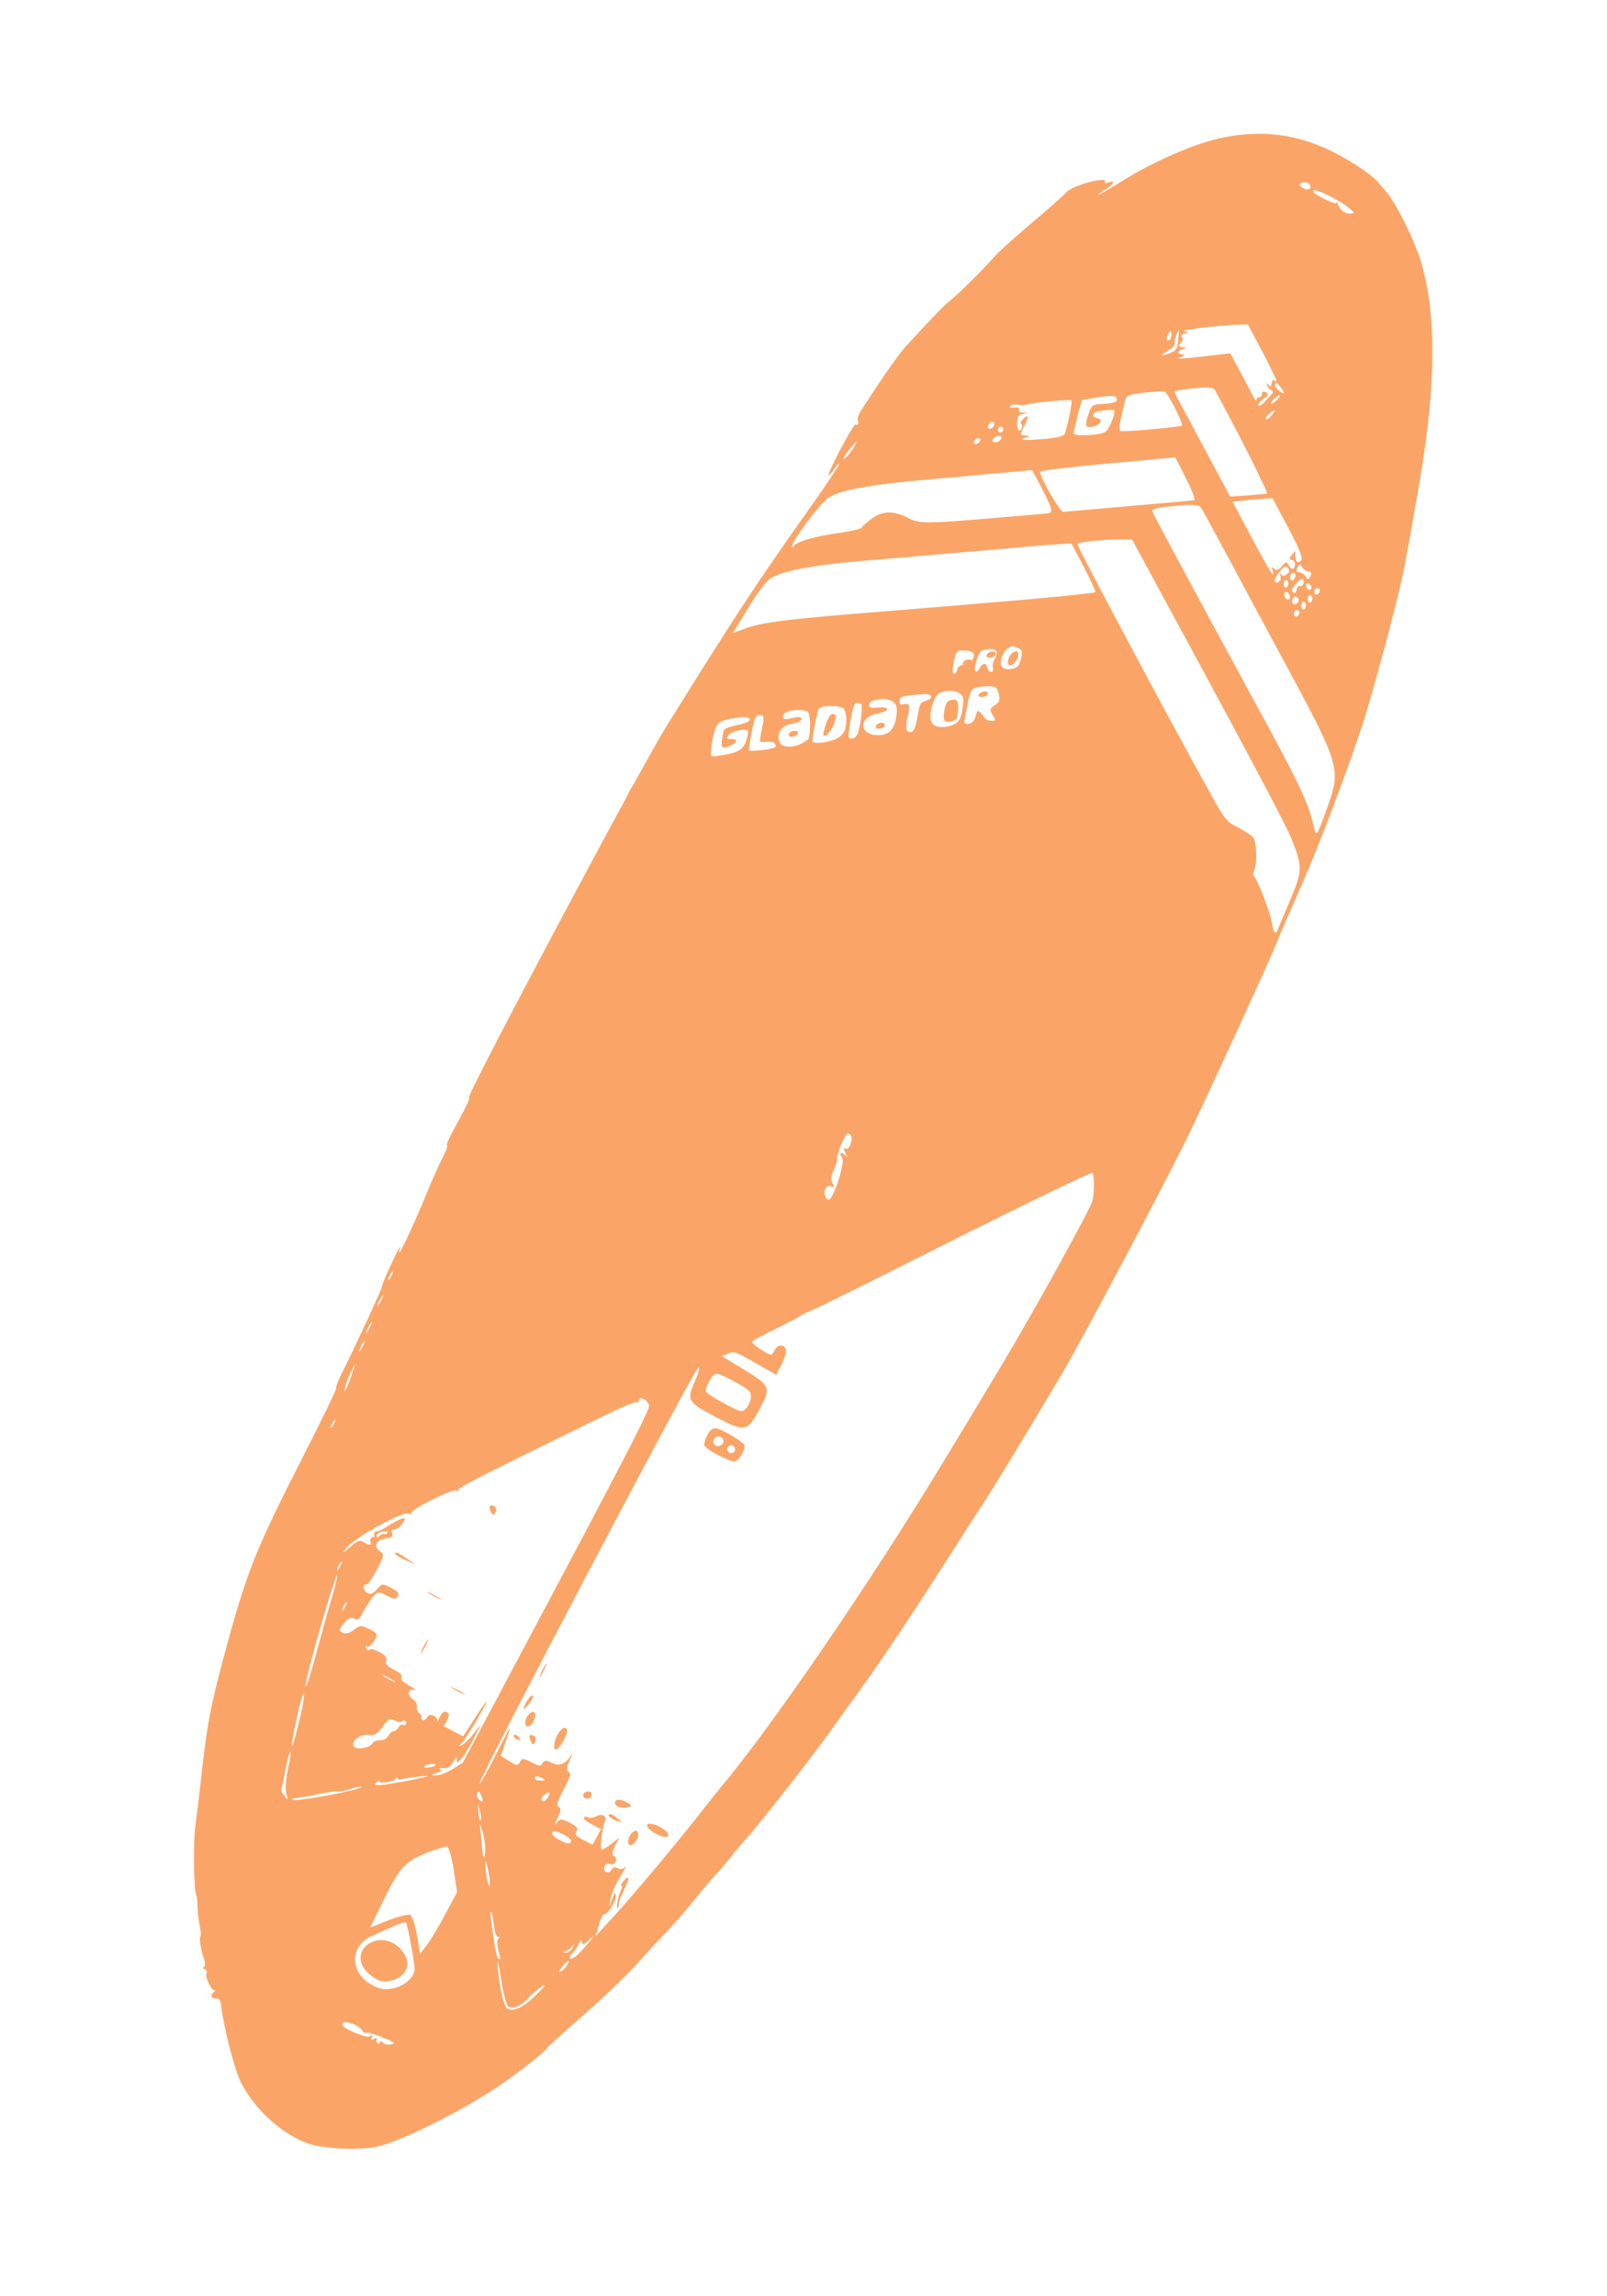 <?xml version="1.0" encoding="UTF-8"?> <svg xmlns="http://www.w3.org/2000/svg" width="203" height="290" viewBox="0 0 203 290" fill="none"><path d="M150.228 143.166C153.206 136.956 159.826 122.507 160.971 119.777C161.662 118.046 163.174 114.619 164.258 112.143C166.186 107.857 169.478 99.305 171.76 92.602C173.049 88.9 176.399 76.474 177.226 72.465C177.755 69.855 178.044 68.261 179.246 61.306C181.587 47.935 181.498 38.269 179.025 31.664C177.985 28.894 175.976 25.105 175.006 24.086C174.682 23.725 174.24 23.238 174.047 22.977C173.247 21.984 169.735 19.721 167.371 18.698C163.014 16.784 158.761 16.416 153.974 17.481C150.722 18.212 145.56 20.477 141.878 22.791C140.078 23.906 138.688 24.73 138.767 24.581C138.832 24.457 139.214 24.15 139.628 23.923C140.661 23.357 140.986 22.671 140.099 23.029C139.725 23.181 139.484 23.149 139.563 23C139.982 22.205 135.592 23.353 134.755 24.245C134.498 24.522 133.221 25.691 131.886 26.829C127.759 30.337 126.1 31.813 125.226 32.844C123.959 34.272 120.693 37.472 119.968 38.011C119.379 38.431 117.743 40.141 114.571 43.581C113.558 44.666 111.613 47.451 108.827 51.761C108.469 52.303 108.267 52.895 108.343 53.03C108.447 53.18 108.471 53.415 108.405 53.539C108.327 53.688 108.214 53.692 108.125 53.582C108.021 53.432 107.149 54.877 106.154 56.766C105.159 58.654 104.499 60.116 104.692 60.028C104.899 59.914 105.289 59.453 105.567 58.996C105.844 58.539 106.007 58.371 105.975 58.64C105.902 58.919 104.255 61.416 102.294 64.161C95.708 73.454 92.825 77.808 84.052 91.949C80.69 97.353 58.59 138.95 59.226 138.65C59.474 138.527 58.916 139.725 57.906 141.574C56.945 143.258 56.282 144.655 56.465 144.656C56.607 144.667 56.379 145.309 55.96 146.104C55.541 146.9 54.661 148.849 54.019 150.416C52.261 154.728 50.054 159.406 50.473 157.913C50.693 157.076 50.403 157.558 49.52 159.443C48.792 160.964 48.226 162.317 48.26 162.462C48.284 162.696 44.654 170.562 43.138 173.509C42.682 174.444 42.375 175.235 42.49 175.296C42.577 175.341 40.495 179.641 37.829 184.84C32.356 195.577 31.154 198.626 28.648 207.846C26.522 215.647 26.165 217.65 25.337 225.15C25.143 226.984 24.832 229.456 24.67 230.672C24.396 232.655 24.469 238.725 24.788 239.306C24.863 239.441 24.947 240.12 24.947 240.818C24.975 241.532 25.102 242.615 25.241 243.259C25.379 243.904 25.402 244.487 25.321 244.572C25.117 244.75 25.375 246.283 25.803 247.492C25.947 247.917 25.921 248.316 25.756 248.42C25.575 248.483 25.622 248.603 25.865 248.7C26.093 248.756 26.187 248.996 26.082 249.195C25.873 249.593 26.63 251.294 27.07 251.366C27.227 251.417 27.216 251.507 27.023 251.595C26.512 251.866 26.734 252.491 27.336 252.396C27.728 252.348 27.88 252.619 27.974 253.557C28.273 256.127 29.669 261.498 30.448 263.02C32.403 266.843 36.481 270.262 39.96 270.984C42.358 271.454 45.711 271.506 47.611 271.11C50.486 270.466 56.951 267.332 62.101 264.045C64.477 262.535 68.74 259.257 69.001 258.76C69.08 258.611 70.506 257.299 72.139 255.873C76.141 252.394 79.315 249.368 81.161 247.26C81.996 246.303 83.333 244.881 84.131 244.063C84.916 243.271 86.33 241.634 87.27 240.479C88.209 239.323 89.526 237.731 90.227 236.957C90.958 236.199 92.033 234.924 92.649 234.106C93.293 233.302 93.965 232.514 94.182 232.311C94.983 231.558 102.328 222.221 104.556 219.108C105.409 217.907 107.37 215.162 108.946 213.008C111.587 209.32 114.844 204.464 119.219 197.626C120.266 195.987 122.018 193.291 123.104 191.577C125.243 188.355 129.128 181.957 134.038 173.685C136.69 169.21 147.68 148.49 150.228 143.166ZM161.017 117.737C160.901 117.677 160.753 117.122 160.659 116.533C160.529 115.385 158.771 110.839 158.368 110.627C158.253 110.567 158.269 110.257 158.426 109.959C158.858 109.139 158.755 106.196 158.271 105.719C158.065 105.483 157.184 104.923 156.35 104.484C154.883 103.711 154.749 103.546 152.884 100.181C147.393 90.304 136.011 68.941 136.1 68.702C136.226 68.324 142.883 67.895 143.066 68.245C157.166 94.215 162.356 103.966 163.199 106.061C164.563 109.542 164.539 110.005 162.865 113.949C162.04 115.864 161.346 117.53 161.31 117.669C161.257 117.769 161.132 117.798 161.017 117.737ZM165.829 103.859C165.187 101.172 163.852 98.405 157.521 86.846C153.541 79.543 145.924 65.402 145.6 64.691C145.43 64.316 145.875 64.169 147.67 63.972C150.558 63.652 151.447 63.708 151.776 64.199C151.897 64.389 153.522 67.373 155.361 70.787C157.188 74.225 160.533 80.432 162.782 84.602C169.106 96.315 169.367 97.215 167.821 101.543C166.223 105.972 166.304 105.887 165.829 103.859ZM128.872 168.424C127.081 171.544 124.478 175.856 118.598 185.552C110.008 199.694 98.272 216.877 91.827 224.784C90.953 225.815 89.841 227.229 89.304 227.899C85.93 232.28 79.409 240.052 76.653 242.981L75.277 244.478L75.659 243.124C75.84 242.362 76.155 241.766 76.351 241.742C76.843 241.715 77.861 240.061 77.778 239.382C77.731 238.913 77.637 239.022 77.317 239.838L76.937 240.908L77.144 239.747C77.26 239.11 77.815 237.847 78.412 236.923C78.967 236.009 79.255 235.462 79.027 235.755C78.758 236.057 78.394 236.12 78.049 235.938C77.704 235.756 77.411 235.824 77.241 236.147C77.097 236.42 76.777 236.538 76.547 236.417C76.317 236.295 76.234 235.966 76.378 235.692C76.522 235.419 76.841 235.301 77.071 235.423C77.301 235.544 77.62 235.426 77.764 235.153C77.908 234.88 77.825 234.55 77.595 234.429C77.278 234.262 77.32 233.903 77.684 233.142L78.247 232.074L77.195 232.885C76.635 233.32 76.099 233.641 76.013 233.595C75.754 233.459 76.067 230.703 76.394 230.081C76.774 229.361 76.068 228.957 75.283 229.401C74.966 229.583 74.532 229.64 74.302 229.519C74.072 229.398 73.805 229.416 73.739 229.54C73.661 229.689 74.126 230.061 74.759 230.395L75.909 231.001L75.386 231.995L74.862 232.989L73.712 232.383C72.762 231.882 72.6 231.702 72.823 231.279C73.045 230.857 72.883 230.676 71.963 230.191C70.927 229.646 70.773 229.66 70.331 230.22C70.064 230.588 70.069 230.368 70.42 229.632C70.849 228.747 70.904 228.364 70.588 228.197C70.243 228.015 70.366 227.572 71.204 225.982C72.042 224.391 72.165 223.948 71.82 223.766C71.504 223.6 71.559 223.216 71.946 222.341C72.441 221.332 72.439 221.267 71.986 221.917C71.292 222.885 70.525 223.084 69.547 222.569C69.001 222.281 68.734 222.299 68.538 222.672C68.315 223.095 68.075 223.063 67.125 222.563C66.118 222.032 65.935 222.031 65.674 222.528C65.412 223.025 65.27 223.014 64.303 222.409L63.262 221.734L64.006 219.554C64.714 217.514 64.622 217.688 62.624 221.62C61.451 223.986 60.542 225.571 60.611 225.163C60.752 224.126 87.655 172.995 88.194 172.739C88.443 172.616 88.312 173.214 87.796 174.403C86.696 176.839 86.832 177.069 90.456 178.979C94.109 180.904 94.431 180.851 95.989 177.894C97.416 175.185 97.353 175.025 93.876 172.907L91.206 171.278L91.967 170.949C92.729 170.62 92.886 170.671 95.393 172.119L98.058 173.619L98.529 172.724C99.42 171.034 99.512 170.162 98.842 169.968C98.416 169.87 98.112 170.028 97.837 170.55C97.458 171.27 97.429 171.255 96.158 170.459C95.408 170 94.924 169.523 95.018 169.414C95.126 169.28 96.559 168.511 98.231 167.71C99.888 166.868 101.253 166.159 101.293 166.084C101.332 166.01 101.871 165.754 102.467 165.529C103.077 165.278 108.284 162.72 114.04 159.816C127.554 152.999 137.748 148.02 137.978 148.141C138.237 148.277 138.259 150.607 138.005 151.647C137.746 152.558 132.956 161.369 128.872 168.424ZM166.162 75.049C166.018 74.973 165.966 74.723 166.071 74.524C166.176 74.326 166.411 74.227 166.555 74.303C166.728 74.394 166.751 74.629 166.646 74.828C166.541 75.026 166.335 75.14 166.162 75.049ZM165.285 76.015C165.181 75.865 165.168 75.541 165.273 75.342C165.377 75.143 165.574 75.12 165.678 75.27C165.811 75.435 165.796 75.745 165.691 75.943C165.586 76.142 165.419 76.181 165.285 76.015ZM164.474 76.858C164.369 76.707 164.357 76.383 164.461 76.184C164.566 75.986 164.762 75.962 164.867 76.112C165 76.278 164.984 76.587 164.879 76.786C164.775 76.984 164.607 77.023 164.474 76.858ZM165.043 74.173C164.839 73.653 165.297 73.482 165.598 73.958C165.731 74.123 165.684 74.352 165.519 74.456C165.325 74.544 165.153 74.453 165.043 74.173ZM163.597 77.825C163.453 77.749 163.401 77.499 163.506 77.3C163.611 77.101 163.846 77.003 163.99 77.079C164.163 77.17 164.186 77.404 164.081 77.603C163.976 77.802 163.77 77.915 163.597 77.825ZM163.308 76.212C163.083 75.871 163.408 75.185 163.724 75.352C164.127 75.564 164.184 75.943 163.815 76.225C163.624 76.378 163.412 76.362 163.308 76.212ZM164.963 72.861C164.84 72.606 164.477 72.319 164.165 72.282C163.755 72.225 163.705 72.04 163.915 71.642C164.15 71.195 164.263 71.191 164.461 71.581C164.584 71.836 164.947 72.123 165.259 72.16C165.669 72.218 165.719 72.402 165.509 72.8C165.274 73.247 165.161 73.251 164.963 72.861ZM73.099 246.728C72.68 247.174 72.199 247.46 72.026 247.369C71.854 247.278 71.943 247.039 72.228 246.777C72.513 246.514 72.901 245.988 73.095 245.55C73.325 244.973 73.435 244.904 73.505 245.259C73.563 245.638 73.759 245.615 74.343 245.065L75.104 244.387L74.515 245.156C74.18 245.583 73.547 246.297 73.099 246.728ZM164.177 74.003C164.034 73.927 163.845 74.145 163.787 74.464C163.706 74.898 163.583 74.992 163.379 74.821C163.071 74.499 163.058 74.524 163.877 73.527C164.201 73.19 164.518 73.008 164.623 73.158C164.876 73.514 164.523 74.185 164.177 74.003ZM162.555 75.688C162.209 75.506 162.097 74.812 162.39 74.744C162.683 74.676 163.088 75.302 162.931 75.601C162.866 75.725 162.698 75.764 162.555 75.688ZM70.851 248.972C70.506 249.139 70.555 248.975 70.998 248.414C71.791 247.467 72.068 247.359 71.649 248.154C71.479 248.477 71.1 248.849 70.851 248.972ZM163.063 73.257C162.959 73.107 162.946 72.783 163.051 72.584C163.156 72.385 163.378 72.312 163.522 72.388C163.694 72.478 163.692 72.763 163.534 73.061C163.39 73.334 163.197 73.423 163.063 73.257ZM71.362 246.606C71.035 246.529 71.02 246.489 71.3 246.446C71.553 246.453 71.951 246.186 72.221 245.884C72.624 245.398 72.639 245.438 72.284 246.044C72.032 246.451 71.619 246.678 71.362 246.606ZM163.889 70.994C163.716 70.903 163.617 70.533 163.63 70.159C163.675 69.516 163.675 69.516 163.204 70.061C162.84 70.473 162.848 70.667 163.159 70.704C163.428 70.751 163.622 71.012 163.59 71.281C163.548 71.989 163.127 72.021 162.777 71.36C162.547 70.89 162.421 70.919 161.924 71.514C161.479 72.01 161.215 72.093 160.951 71.827C160.658 71.546 160.616 71.555 160.762 72.045C161.123 73.314 160.401 72.172 158.104 67.882L155.7 63.378L156.836 63.246C157.437 63.15 158.588 63.058 159.347 63.013L160.752 62.928L161.543 64.424C163.866 68.664 164.608 70.325 164.399 70.723C164.281 70.946 164.033 71.069 163.889 70.994ZM162.252 74.1C162.148 73.95 162.135 73.625 162.239 73.426C162.344 73.228 162.54 73.204 162.645 73.354C162.778 73.52 162.762 73.829 162.658 74.028C162.553 74.227 162.385 74.265 162.252 74.1ZM162.46 72.59C162.255 72.768 161.973 72.746 161.824 72.541C161.688 72.311 161.649 72.385 161.748 72.755C161.845 73.06 161.716 73.373 161.497 73.511C160.806 73.846 160.9 73.038 161.641 72.191C162.259 71.436 162.594 71.359 162.784 71.904C162.91 72.224 162.91 72.224 162.46 72.59ZM67.404 252.235C66.103 253.518 64.858 254.069 64.11 253.675C63.679 253.447 63.209 251.549 62.92 248.889C62.678 246.698 63.004 247.822 63.429 250.712C63.666 252.076 64.011 253.305 64.212 253.411C64.845 253.744 65.926 253.298 66.706 252.375C67.337 251.597 69.019 250.356 68.77 250.828C68.718 250.928 68.124 251.567 67.404 252.235ZM70.756 232.413C69.921 231.973 69.657 231.707 69.802 231.434C69.945 231.16 70.314 231.228 71.148 231.667C71.983 232.107 72.247 232.373 72.103 232.646C71.959 232.919 71.59 232.852 70.756 232.413ZM62.929 247.338C62.785 247.262 62.527 246.078 62.347 244.745C61.896 241.555 61.904 241.401 62.048 241.476C62.134 241.522 62.275 242.231 62.379 243.08C62.457 243.978 62.708 244.618 62.933 244.609C63.187 244.616 63.189 244.681 62.983 244.794C62.789 244.883 62.757 245.501 62.924 246.161C63.287 247.495 63.274 247.519 62.929 247.338ZM157.597 62.567L155.392 62.707L152.502 57.311C150.919 54.318 149.338 51.39 148.975 50.754C148.64 50.133 148.363 49.543 148.416 49.444C148.468 49.344 149.559 49.157 150.835 49.036C152.434 48.862 153.281 48.928 153.433 49.198C155.615 53.078 160.276 62.296 160.067 62.344C159.912 62.358 158.79 62.466 157.597 62.567ZM68.587 227.46C68.213 227.263 68.475 226.766 69.111 226.466C69.498 226.29 69.517 226.394 69.228 226.941C69.032 227.314 68.76 227.551 68.587 227.46ZM161.607 49.377C161.288 49.146 161.034 48.79 161.055 48.611C161.108 48.162 161.338 48.283 161.861 49.035C162.37 49.811 162.331 49.886 161.607 49.377ZM160.046 52.968C159.627 53.065 160.038 52.424 160.669 51.995C161.122 51.693 161.137 51.733 160.779 52.275C160.525 52.617 160.213 52.929 160.046 52.968ZM160.905 50.849C160.591 51.096 160.463 51.06 160.581 50.837C160.685 50.638 161.01 50.301 161.298 50.103C161.612 49.856 161.74 49.892 161.622 50.116C161.517 50.314 161.193 50.651 160.905 50.849ZM93.86 178.169C93.598 178.317 92.84 178.013 91.226 177.099C88.993 175.827 88.993 175.827 89.287 175.061C89.425 174.658 89.768 174.077 90.025 173.799C90.499 173.319 90.656 173.369 92.669 174.43C94.395 175.34 94.816 175.657 94.85 176.151C94.949 176.87 94.441 177.904 93.86 178.169ZM67.72 224.781C67.577 224.706 67.543 224.561 67.621 224.412C67.687 224.287 68.04 224.315 68.414 224.512C68.931 224.784 68.934 224.849 68.484 224.866C68.189 224.869 67.835 224.842 67.72 224.781ZM61.569 237.573C61.355 236.793 61.23 234.728 61.371 235.088C61.447 235.223 61.586 235.867 61.739 236.552C61.99 237.89 61.856 238.772 61.569 237.573ZM159.639 50.88C159.33 51.257 158.799 51.358 158.982 51.011C159.061 50.861 159.385 50.525 159.741 50.268C160.246 49.867 160.283 49.728 159.909 49.531C159.621 49.379 159.428 49.468 159.396 49.737C159.407 49.996 159.231 50.189 159.019 50.173C158.823 50.197 158.69 50.38 158.726 50.59C158.763 50.8 158.48 50.429 158.159 49.783C157.822 49.098 157.033 47.666 156.468 46.575L155.405 44.618L152.546 44.953C149.098 45.358 148.282 45.373 149.213 45.07C149.755 44.879 149.781 44.829 149.271 44.751C148.633 44.637 148.759 44.259 149.512 44.084C149.931 43.987 149.886 43.932 149.376 43.854C148.837 43.761 148.806 43.681 149.157 43.294C149.4 43.041 149.487 42.737 149.311 42.582C149.149 42.401 149.257 42.267 149.714 42.096C150.117 41.959 150.212 41.85 149.945 41.868C147.761 41.828 153.785 41.066 156.613 41L157.625 40.962L159.436 44.36C160.426 46.247 161.239 47.914 161.218 48.093C161.21 48.248 161.097 48.252 160.977 48.062C160.857 47.871 160.721 47.99 160.653 48.398C160.558 48.857 160.461 48.901 160.252 48.6C160.059 48.34 159.988 48.334 160.04 48.584C160.064 48.818 160.286 49.094 160.545 49.231C160.89 49.413 160.869 49.592 160.408 50.048C160.097 50.36 159.759 50.722 159.639 50.88ZM48.385 257.993C48.136 257.767 47.937 257.726 47.987 257.911C48.008 258.08 47.869 258.134 47.725 258.058C47.553 257.968 47.487 257.743 47.566 257.594C47.684 257.37 47.556 257.334 47.252 257.492C46.823 257.678 46.794 257.663 46.965 257.34C47.135 257.017 47.077 256.987 46.677 257.189C46.221 257.425 43.285 256.163 43.238 255.694C43.152 254.95 45.506 255.714 45.806 256.539C45.853 256.659 46.096 256.756 46.334 256.722C46.572 256.689 47.498 256.955 48.401 257.335C49.86 257.913 49.99 258.014 49.462 258.18C49.114 258.282 48.646 258.194 48.385 257.993ZM169.82 26.814C169.503 26.648 169.148 26.206 169.036 25.861C168.937 25.491 168.861 25.356 168.868 25.551C168.879 25.81 168.395 25.682 167.26 25.116C166.138 24.525 165.746 24.223 165.95 24.045C166.222 23.808 169.339 25.355 170.375 26.249C170.652 26.491 170.9 26.717 170.958 26.747C171.264 27.003 170.309 27.072 169.82 26.814ZM104.628 151.523C103.749 151.029 104.205 149.396 105.068 149.85C105.427 150.007 105.453 149.958 105.165 149.457C104.938 149.051 104.999 148.448 105.336 147.737C105.622 147.126 105.795 146.519 105.748 146.399C105.565 146.048 106.759 143.153 107.084 143.166C107.562 143.164 107.727 143.758 107.433 144.525C107.268 144.977 107.051 145.18 106.792 145.044C106.549 144.948 106.528 145.127 106.771 145.573C107.061 146.138 107.064 146.203 106.726 145.866C106.491 145.616 106.235 145.544 106.182 145.643C106.117 145.768 106.211 146.008 106.357 146.148C106.87 146.64 105.175 151.811 104.628 151.523ZM60.98 234.088C60.951 233.723 60.839 232.68 60.746 231.742C60.569 230.125 60.582 230.1 60.921 231.2C61.289 232.314 61.398 233.991 61.165 234.503C61.087 234.652 61.008 234.452 60.98 234.088ZM142.627 63.918C138.276 64.293 134.53 64.637 134.305 64.645C133.913 64.693 131.326 60.187 131.387 59.584C131.394 59.429 135.235 58.976 139.948 58.539L148.479 57.763L149.825 60.44C150.587 61.922 151.045 63.147 150.848 63.17C150.681 63.209 146.977 63.544 142.627 63.918ZM53.853 245.731L53.062 246.743L52.674 244.411C52.439 243.113 52.056 241.958 51.825 241.837C51.595 241.715 50.368 242.021 49.078 242.516L46.763 243.424L48.117 240.645C50.408 235.947 51.039 235.168 53.755 234.059C55.058 233.539 56.282 233.168 56.481 233.21C56.696 233.291 57.071 234.6 57.316 236.158L57.739 238.984L56.191 241.851C55.353 243.441 54.295 245.17 53.853 245.731ZM49.701 251.099C48.556 251.321 48.046 251.243 47.039 250.712C44.134 249.182 44.109 245.74 47.016 244.478C47.694 244.168 48.897 243.628 49.659 243.298C50.433 242.945 51.142 242.715 51.257 242.776C51.487 242.897 52.41 248.05 52.368 248.758C52.268 249.785 51.111 250.794 49.701 251.099ZM60.587 229.881C60.556 229.801 60.493 229.291 60.428 228.717L60.332 227.714L60.593 228.614C60.768 229.119 60.831 229.628 60.752 229.777C60.673 229.926 60.618 229.961 60.587 229.881ZM60.453 227.206C60.275 226.986 60.191 226.656 60.309 226.432C60.479 226.109 60.553 226.18 60.788 226.78C61.143 227.57 61.009 227.754 60.453 227.206ZM164.658 23.777C164.169 23.519 164.078 23.344 164.337 23.131C164.557 22.993 164.936 22.971 165.195 23.107C165.482 23.259 165.621 23.554 165.516 23.753C165.398 23.977 165.032 23.974 164.658 23.777ZM145.381 54.226C143.375 54.407 141.633 54.505 141.489 54.429C141.345 54.354 141.427 53.571 141.631 52.695C141.849 51.793 142.077 50.802 142.148 50.459C142.255 49.976 142.726 49.779 144.549 49.597C145.81 49.436 146.977 49.384 147.121 49.46C147.581 49.702 149.567 53.606 149.305 53.754C149.153 53.833 147.388 54.045 145.381 54.226ZM129.34 75.744C124.414 76.165 116.415 76.84 111.544 77.226C99.739 78.149 96.348 78.585 94.308 79.32L92.586 79.936L94.49 76.812C95.694 74.875 96.723 73.481 97.256 73.095C98.683 72.132 102.567 71.385 108.84 70.849C112.11 70.571 117.232 70.127 120.193 69.877C123.154 69.628 127.238 69.271 129.244 69.09C131.251 68.909 133.44 68.729 134.115 68.704L135.336 68.618L136.92 71.611C137.759 73.227 138.435 74.663 138.37 74.787C138.318 74.887 134.237 75.308 129.34 75.744ZM57.148 223.434C56.434 223.883 55.505 224.251 55.081 224.218C54.333 224.173 54.333 224.173 55.168 223.914C55.78 223.729 55.903 223.635 55.6 223.443C55.37 223.322 55.55 223.258 56.003 223.306C56.568 223.35 56.897 223.143 57.28 222.487C57.633 221.816 57.743 221.747 57.719 222.211C57.711 222.714 57.795 222.695 58.305 222.075C58.669 221.663 59.342 220.526 59.853 219.557L60.753 217.777L59.855 218.923C59.374 219.558 58.696 220.217 58.392 220.375C57.853 220.63 57.838 220.59 58.327 220.15C58.856 219.635 61.851 214.577 61.401 214.944C61.265 215.062 60.558 216.055 59.83 217.227L58.49 219.283L56.793 218.389C55.844 217.889 55.148 217.395 55.227 217.246C55.292 217.122 55.099 216.861 54.782 216.695C54.408 216.498 54.115 216.565 53.945 216.888C53.801 217.162 53.568 217.325 53.396 217.234C53.252 217.158 53.16 216.983 53.239 216.834C53.304 216.71 53.197 216.494 52.967 216.373C52.766 216.267 52.625 215.907 52.669 215.613C52.756 215.309 52.513 214.864 52.165 214.617C51.383 214.078 51.517 213.196 52.357 213.416C52.684 213.493 52.393 213.277 51.745 212.904C50.866 212.409 50.573 212.128 50.718 211.854C50.861 211.581 50.597 211.315 49.792 210.891C48.929 210.436 48.694 210.185 48.788 209.727C48.87 209.293 48.647 209.018 47.871 208.608C47.295 208.305 46.77 208.187 46.691 208.336C46.626 208.46 46.456 208.434 46.307 208.229C46.126 207.943 46.166 207.869 46.464 207.931C46.691 207.987 47.058 207.64 47.306 207.168C47.739 206.348 47.723 206.308 46.659 205.747C45.681 205.232 45.456 205.241 44.705 205.829C44.158 206.239 43.671 206.396 43.326 206.214C42.751 205.911 42.774 205.796 43.622 204.814C44.041 204.368 44.373 204.226 44.747 204.423C45.208 204.665 45.398 204.512 45.935 203.493C46.289 202.822 46.846 201.973 47.155 201.596C47.694 200.991 47.849 200.977 48.856 201.508C49.776 201.993 50.017 202.024 50.239 201.602C50.462 201.179 50.3 200.999 49.379 200.514C48.344 199.968 48.231 199.972 47.627 200.702C47.156 201.247 46.823 201.389 46.449 201.192C46.133 201.026 45.937 200.7 45.927 200.441C45.945 200.196 46.094 200.053 46.238 200.129C46.411 200.22 46.984 199.41 47.56 198.317C48.542 196.453 48.579 196.314 48.014 195.921C47.117 195.322 47.492 194.471 48.724 194.295C49.522 194.176 49.7 194.047 49.543 193.647C49.402 193.287 49.467 193.163 49.791 193.175C50.27 193.173 51.257 192.137 51.116 191.777C51.038 191.577 49.905 192.123 48.56 193.002C48.272 193.2 47.814 193.371 47.618 193.395C47.335 193.373 47.23 193.572 47.277 194.041C47.329 194.989 46.738 195.344 46.026 194.811C45.49 194.433 45.226 194.516 44.219 195.382C43.292 196.164 43.196 196.208 43.664 195.598C44.829 194.084 51.349 190.567 51.754 191.193C51.916 191.374 51.971 191.339 51.935 191.129C51.873 190.62 57.409 187.855 57.707 188.265C57.827 188.456 57.911 188.436 57.874 188.227C57.833 187.887 60.151 186.696 75.593 179.149C78.092 177.894 80.266 176.976 80.426 177.091C80.543 177.217 80.68 177.098 80.698 176.854C80.717 176.26 81.721 176.726 82.003 177.446C82.16 177.846 79.546 182.946 70.337 200.285L58.467 222.605L57.148 223.434ZM124.207 90.438C123.624 89.591 123.47 89.605 123.224 90.491C123.077 91.049 122.82 91.326 122.415 91.398C121.714 91.474 121.716 91.538 122.068 89.755C122.59 86.951 122.629 86.876 124.073 86.716C125.729 86.573 126.017 86.724 126.199 87.773C126.325 88.442 126.235 88.681 125.66 89.076C125.029 89.506 125.006 89.62 125.384 90.296C125.821 91.002 125.795 91.052 125.217 91.033C124.751 91.01 124.448 90.819 124.207 90.438ZM127.744 84.492C127.339 84.564 126.8 84.47 126.638 84.29C125.904 83.522 127.194 81.281 128.138 81.651C129.038 81.967 129.171 82.132 129.043 82.795C128.838 84.02 128.597 84.338 127.744 84.492ZM53.604 223.185C53.51 222.945 54.625 222.644 54.97 222.825C55.142 222.916 54.922 223.055 54.462 223.161C54.044 223.258 53.636 223.265 53.604 223.185ZM50.595 225.06C48.12 225.503 47.236 225.577 47.448 225.244C47.592 224.97 47.828 224.872 47.903 225.007C48.128 225.348 50.069 224.942 50.012 224.563C50.004 224.368 50.075 224.374 50.195 224.564C50.3 224.714 50.501 224.82 50.611 224.751C50.815 224.573 54.137 224.196 54.072 224.321C54.045 224.37 52.468 224.714 50.595 225.06ZM147.634 44.65C146.579 45.047 146.585 44.828 147.699 44.177C148.126 43.925 148.448 43.523 148.398 43.339C148.362 43.129 148.453 42.606 148.647 42.168C148.972 41.482 148.988 41.522 148.861 42.599C148.701 44.228 148.646 44.263 147.634 44.65ZM147.454 42.968C147.31 42.892 147.381 42.549 147.564 42.201C147.8 41.754 147.91 41.684 147.965 41.999C148.045 42.613 147.77 43.135 147.454 42.968ZM125.04 84.813C124.867 84.722 124.718 84.516 124.71 84.322C124.63 83.708 124.122 83.694 123.795 84.316C123.232 85.384 122.952 84.729 123.364 83.39C123.741 82.255 123.89 82.112 124.675 82.017C125.836 81.835 126.176 82.237 125.679 83.181C125.469 83.579 125.32 84.071 125.411 84.246C125.568 84.647 125.356 84.979 125.04 84.813ZM119.655 91.754C117.67 92.105 117.082 91.128 117.862 88.809C118.229 87.764 118.446 87.561 119.268 87.328C119.867 87.167 120.602 87.237 121.033 87.464C121.695 87.813 121.776 88.078 121.613 89.293C121.426 90.973 121.01 91.484 119.655 91.754ZM139.634 54.532C139.061 54.992 135.561 55.148 135.601 54.724C135.635 54.52 135.876 53.504 136.143 52.438L136.673 50.527L138.658 50.176C139.749 49.989 140.762 49.951 140.879 50.076C141.436 50.624 140.942 50.934 139.466 51.014C137.962 51.079 137.907 51.114 137.504 52.298C137.276 52.94 137.147 53.602 137.194 53.722C137.322 54.107 138.525 53.916 138.887 53.439C139.183 53.087 139.107 52.952 138.594 52.809C137.569 52.523 138.095 51.943 139.442 51.827C140.06 51.771 140.622 51.75 140.708 51.796C141.025 51.962 140.194 54.096 139.634 54.532ZM126.63 65.332C117.313 66.137 116.13 66.15 114.893 65.498C112.995 64.498 111.543 64.463 110.23 65.422C109.573 65.901 108.974 66.411 108.869 66.609C108.777 66.783 107.466 67.109 105.926 67.313C103.04 67.698 100.563 68.424 100.288 68.946C100.196 69.12 100.099 69.164 100.052 69.044C99.864 68.564 103.634 63.502 104.623 62.88C106.423 61.765 109.85 61.19 120.248 60.287L130.393 59.377L131.26 61.009C132.891 64.122 133.068 64.692 132.537 64.793C132.244 64.861 129.592 65.083 126.63 65.332ZM121.807 83.903C121.318 83.995 120.962 84.252 120.904 84.57C120.873 84.84 120.7 85.098 120.488 85.081C120.305 85.08 120.308 84.447 120.473 83.645C120.746 82.36 120.824 82.211 121.484 82.145C121.905 82.113 122.457 82.182 122.744 82.333C123.435 82.697 122.827 83.71 121.807 83.903ZM50.884 217.816C50.74 217.74 50.479 217.888 50.348 218.136C50.204 218.409 49.931 218.647 49.72 218.631C49.537 218.629 49.209 218.902 49.039 219.225C48.856 219.572 48.401 219.809 48.006 219.791C47.611 219.774 47.208 219.911 47.103 220.109C46.815 220.656 45.462 220.991 44.887 220.688C43.967 220.203 45.422 218.906 46.641 219.104C47.321 219.208 47.637 219.026 48.318 218.083C49.093 217.03 49.245 216.952 49.877 217.285C50.28 217.497 50.649 217.565 50.727 217.415C50.793 217.291 51.002 217.243 51.146 217.319C51.319 217.409 51.368 217.594 51.303 217.719C51.224 217.868 51.057 217.906 50.884 217.816ZM41.397 226.754C39.16 227.163 37.157 227.409 36.984 227.318C36.783 227.212 36.947 227.109 37.369 227.076C37.777 227.069 39.119 226.824 40.319 226.568C41.52 226.311 42.627 226.164 42.771 226.24C42.914 226.316 43.626 226.151 44.377 225.911C45.141 225.647 45.701 225.561 45.622 225.71C45.544 225.859 43.647 226.321 41.397 226.754ZM115.902 90.507C115.593 92.28 115.299 92.697 114.638 92.349C114.436 92.243 114.421 91.504 114.639 90.603C115.011 88.99 114.917 88.75 114.08 88.944C113.703 89.031 113.614 88.921 113.654 88.497C113.688 87.943 113.939 87.885 116.592 87.664C117.785 87.562 118.007 88.187 116.866 88.538C116.267 88.699 116.162 88.898 115.902 90.507ZM131.954 55.438C129.273 55.644 128.566 55.59 129.54 55.277C130.165 55.067 130.136 55.051 129.501 55.002C128.823 54.963 128.82 54.898 129.41 53.78C130.038 52.587 129.939 52.217 129.154 53.01C128.923 53.238 128.863 53.492 129.007 53.568C129.151 53.643 129.174 53.878 129.069 54.077C128.742 54.698 128.415 54.272 128.476 53.32C128.531 52.587 128.665 52.403 129.264 52.243C129.918 52.047 129.918 52.047 129.314 52.078C128.809 52.13 128.694 52.069 128.739 51.775C128.754 51.466 128.639 51.406 128.121 51.482C127.658 51.524 127.501 51.473 127.606 51.274C127.685 51.125 128.132 51.043 128.571 51.116C129.011 51.189 129.531 51.177 129.725 51.089C130.125 50.887 135.077 50.416 135.336 50.553C135.509 50.644 134.853 53.981 134.465 54.856C134.389 55.07 133.259 55.332 131.954 55.438ZM48.371 211.634C47.937 211.342 48.28 211.459 49.056 211.868C49.862 212.293 50.181 212.524 49.809 212.392C49.409 212.245 48.776 211.911 48.371 211.634ZM111.376 92.821C108.571 93.121 108.149 90.644 110.901 90.094C112.494 89.791 112.471 89.207 110.886 89.356C109.931 89.424 109.774 89.374 109.801 88.975C109.845 88.332 111.888 88.011 112.699 88.565C113.204 88.863 113.347 89.288 113.279 90.045C113.11 91.83 112.511 92.689 111.376 92.821ZM107.648 93.269C107.086 93.291 107.08 93.161 107.492 90.775C107.849 88.772 108.035 88.489 108.77 88.908C109.029 89.044 108.692 91.915 108.302 92.725C108.174 93.039 107.86 93.286 107.648 93.269ZM35.891 226.742C35.653 226.427 35.486 226.116 35.525 226.042C35.551 225.992 35.803 224.886 36.034 223.611C36.294 222.351 36.574 221.261 36.687 221.256C36.783 221.212 36.668 222.199 36.377 223.379C36.114 224.574 36.027 225.925 36.129 226.36C36.437 227.379 36.411 227.429 35.891 226.742ZM125.634 55.854C125.336 55.792 125.286 55.608 125.53 55.355C125.676 55.146 126.037 55.019 126.278 55.05C126.576 55.112 126.626 55.297 126.382 55.55C126.236 55.758 125.875 55.886 125.634 55.854ZM126.202 54.566C126.056 54.426 126.019 54.216 126.085 54.092C126.15 53.967 126.344 53.879 126.543 53.92C126.741 53.961 126.807 54.186 126.689 54.41C126.571 54.633 126.349 54.707 126.202 54.566ZM105.746 93.252C104.713 93.818 102.539 94.038 102.605 93.565C102.765 92.284 103.245 89.838 103.402 89.54C103.651 89.068 106.128 89.04 106.554 89.487C106.993 89.909 107.021 91.669 106.628 92.415C106.484 92.688 106.092 93.084 105.746 93.252ZM124.989 54.149C124.806 54.148 124.74 53.923 124.884 53.65C125.042 53.352 125.303 53.204 125.447 53.279C125.62 53.37 125.656 53.58 125.551 53.779C125.447 53.978 125.201 54.166 124.989 54.149ZM123.235 56.083C123.052 56.081 122.961 55.906 123.065 55.707C123.17 55.508 123.445 55.336 123.628 55.337C123.84 55.353 123.903 55.513 123.798 55.712C123.693 55.911 123.447 56.099 123.235 56.083ZM37.332 217.66C38.045 214.353 38.522 212.89 38.362 214.52C38.264 215.611 37.247 219.774 36.922 220.46C36.778 220.733 36.967 219.468 37.332 217.66ZM101.349 93.856C100.922 94.107 100.156 94.306 99.648 94.293C98.83 94.243 98.657 94.152 98.438 93.592C98.075 92.607 98.795 91.589 99.985 91.422C101.034 91.245 101.539 90.844 101.079 90.602C100.935 90.526 100.472 90.568 100.04 90.69C99.08 90.978 98.693 90.805 99.007 90.209C99.295 89.662 101.427 89.452 102.036 89.9C102.384 90.147 102.43 92.362 102.144 93.322C102.118 93.372 101.775 93.604 101.349 93.856ZM48.546 193.725C48.402 193.649 48.125 193.757 47.937 193.975C47.735 194.218 47.594 194.208 47.57 193.973C47.534 193.763 47.848 193.516 48.295 193.434C48.771 193.368 49.041 193.414 48.962 193.563C48.87 193.737 48.69 193.801 48.546 193.725ZM38.971 211.062C39.917 207.243 42.349 199 42.571 198.927C42.684 198.923 42.393 200.103 41.974 201.596C41.525 203.075 40.7 206.037 40.123 208.177C39.575 210.333 38.912 212.429 38.731 212.841C38.509 213.264 38.632 212.472 38.971 211.062ZM43.236 203.246C43.309 202.967 43.519 202.569 43.694 202.376C43.911 202.173 43.864 202.402 43.615 202.874C43.367 203.346 43.205 203.515 43.236 203.246ZM96.258 94.729C95.361 94.828 94.644 94.863 94.613 94.783C94.581 94.703 94.71 93.691 94.946 92.546C95.198 91.091 95.439 90.424 95.774 90.347C96.528 90.172 96.608 90.437 96.249 92.026C96.058 92.877 95.961 93.62 96.047 93.665C96.133 93.711 96.57 93.719 96.962 93.672C97.692 93.612 98.155 93.919 97.932 94.341C97.88 94.441 97.114 94.64 96.258 94.729ZM42.611 198.154C42.684 197.875 42.894 197.478 43.069 197.284C43.286 197.081 43.239 197.311 42.991 197.783C42.742 198.255 42.58 198.423 42.611 198.154ZM91.858 95.268C90.88 95.451 90.011 95.565 89.896 95.504C89.609 95.353 90.073 92.518 90.518 91.673C90.78 91.176 91.361 90.911 92.76 90.696C94.076 90.5 94.683 90.534 94.709 90.834C94.761 91.083 94.167 91.374 93.105 91.576C92.043 91.778 91.421 92.053 91.378 92.412C91.103 93.981 91.084 94.226 91.315 94.347C91.689 94.544 93.015 93.909 92.973 93.57C92.953 93.4 92.681 93.289 92.401 93.332C91.336 93.469 91.975 92.536 93.092 92.299C94.418 92.014 94.604 92.08 94.462 92.767C94.16 94.386 93.577 94.936 91.858 95.268ZM106.964 57.669C106.098 58.546 106.635 57.527 107.59 56.411C108.237 55.673 108.307 55.678 107.98 56.299C107.757 56.722 107.289 57.332 106.964 57.669ZM41.758 180.243C41.831 179.964 42.041 179.567 42.216 179.374C42.433 179.171 42.386 179.4 42.137 179.872C41.889 180.344 41.726 180.512 41.758 180.243ZM43.623 175.099C43.718 174.641 44.05 173.8 44.338 173.253L44.862 172.259L44.474 173.484C44.262 174.165 43.942 174.981 43.759 175.329C43.5 175.891 43.484 175.851 43.623 175.099ZM45.386 170.567C45.499 170.214 45.761 169.717 45.975 169.449C46.203 169.156 46.13 169.435 45.802 170.056C45.475 170.677 45.287 170.895 45.386 170.567ZM46.277 168.179C46.39 167.826 46.651 167.329 46.866 167.061C47.094 166.768 47.02 167.047 46.693 167.668C46.366 168.289 46.177 168.507 46.277 168.179ZM47.691 164.797C47.804 164.444 48.066 163.947 48.281 163.679C48.508 163.386 48.435 163.665 48.108 164.286C47.78 164.907 47.592 165.125 47.691 164.797ZM49.04 161.539C49.114 161.26 49.323 160.863 49.498 160.669C49.716 160.466 49.669 160.696 49.42 161.168C49.171 161.64 49.009 161.808 49.04 161.539Z" fill="#FAA567"></path><path d="M83.327 230.7C82.597 230.315 81.883 230.222 81.767 230.443C81.627 230.709 82.131 231.2 82.861 231.585C83.591 231.969 84.281 232.107 84.421 231.841C84.538 231.62 84.057 231.084 83.327 230.7Z" fill="#FAA567"></path><path d="M78.196 240.376C78.168 240.232 78.354 239.681 78.602 239.161C79.431 237.39 79.477 237.252 79.294 237.156C79.192 237.102 78.923 237.317 78.695 237.652C78.459 237.95 78.38 238.2 78.501 238.167C78.643 238.144 78.591 238.441 78.376 238.848C78.049 239.52 77.748 241.472 78.09 240.873C78.171 240.72 78.216 240.485 78.196 240.376Z" fill="#FAA567"></path><path d="M80.442 231.234C80.221 231.117 79.79 231.399 79.534 231.885C79.278 232.372 79.289 232.887 79.51 233.003C79.775 233.143 80.162 232.838 80.419 232.352C80.675 231.865 80.708 231.374 80.442 231.234Z" fill="#FAA567"></path><path d="M79.054 227.556C78.452 227.239 77.882 227.225 77.764 227.449C77.457 228.031 78.21 228.428 79.269 228.242C79.91 228.121 79.844 227.972 79.054 227.556Z" fill="#FAA567"></path><path d="M77.989 229.641C77.628 229.324 77.228 229.081 77.094 229.105C76.613 229.17 76.985 229.62 77.832 229.939L78.616 230.225L77.989 229.641Z" fill="#FAA567"></path><path d="M74.501 226.275C73.816 226.12 73.344 226.786 73.913 227.085C74.229 227.252 74.528 227.144 74.674 226.867C74.82 226.59 74.747 226.345 74.501 226.275Z" fill="#FAA567"></path><path d="M93.952 182.368C93.075 181.601 91.045 180.449 90.471 180.395C90.007 180.344 89.7 180.57 89.347 181.24C89.085 181.738 88.918 182.341 88.967 182.533C89.091 183.013 92.07 184.582 92.79 184.575C93.035 184.538 93.485 184.112 93.77 183.571C94.067 183.009 94.136 182.52 93.952 182.368ZM92.136 183.456C91.9 183.332 91.796 183.028 91.921 182.79C92.047 182.552 92.356 182.466 92.592 182.591C92.828 182.715 92.931 183.018 92.806 183.256C92.68 183.494 92.371 183.58 92.136 183.456ZM90.455 182.57C90.071 182.368 90.015 182.118 90.209 181.75C90.46 181.274 91.127 181.294 91.351 181.799C91.598 182.26 90.927 182.819 90.455 182.57Z" fill="#FAA567"></path><path d="M71.452 218.239C70.99 217.995 70.121 219.295 70.021 220.324C69.921 221.353 70.505 221.086 71.188 219.79C71.717 218.784 71.769 218.406 71.452 218.239Z" fill="#FAA567"></path><path d="M67.437 219.231C66.854 218.924 66.719 219.18 67.068 219.93C67.279 220.399 67.381 220.423 67.602 220.003C67.762 219.7 67.706 219.372 67.437 219.231Z" fill="#FAA567"></path><path d="M67.442 216.234C67.221 216.117 66.79 216.399 66.534 216.885C66.278 217.372 66.289 217.887 66.51 218.003C66.775 218.143 67.162 217.838 67.419 217.352C67.675 216.865 67.708 216.374 67.442 216.234Z" fill="#FAA567"></path><path d="M65.537 219.402C65.37 219.187 65.141 219.035 65.036 219.075C64.721 219.195 64.945 219.567 65.414 219.687C65.827 219.809 65.84 219.785 65.537 219.402Z" fill="#FAA567"></path><path d="M68.948 210.205C68.69 210.555 68.355 211.19 68.196 211.632C68.053 212.044 68.278 211.757 68.695 210.963C69.113 210.17 69.223 209.823 68.948 210.205Z" fill="#FAA567"></path><path d="M67.258 214.136C67.115 214.061 66.772 214.434 66.495 214.959C65.906 216.077 66.073 216.107 66.915 215.064C67.254 214.63 67.429 214.227 67.258 214.136Z" fill="#FAA567"></path><path d="M51.311 247.242C50.475 245.27 48.254 244.424 46.63 245.453C45.018 246.459 45.225 248.393 47.062 249.626C48.046 250.292 48.336 250.356 49.426 250.135C50.931 249.81 51.825 248.455 51.311 247.242Z" fill="#FAA567"></path><path d="M57.879 213.464C57.086 213.046 56.742 212.929 57.129 213.196C57.483 213.446 58.118 213.78 58.556 213.948C58.963 214.099 58.672 213.882 57.879 213.464Z" fill="#FAA567"></path><path d="M56.442 216.234C56.089 216.047 55.891 216.207 55.534 216.885C55.176 217.564 55.156 217.817 55.51 218.003C55.864 218.19 56.061 218.03 56.419 217.352C56.776 216.673 56.796 216.42 56.442 216.234Z" fill="#FAA567"></path><path d="M53.948 207.205C53.69 207.555 53.355 208.19 53.196 208.632C53.053 209.044 53.278 208.757 53.696 207.963C54.113 207.17 54.223 206.823 53.948 207.205Z" fill="#FAA567"></path><path d="M62.437 190.231C61.854 189.924 61.656 190.3 62.04 190.983C62.28 191.398 62.399 191.389 62.607 190.994C62.766 190.693 62.706 190.372 62.437 190.231Z" fill="#FAA567"></path><path d="M54.879 201.464C54.086 201.046 53.742 200.929 54.129 201.196C54.483 201.446 55.118 201.78 55.556 201.948C55.963 202.099 55.672 201.882 54.879 201.464Z" fill="#FAA567"></path><path d="M51.366 196.812C50.181 196.029 49.843 195.882 49.949 196.288C49.984 196.402 50.597 196.756 51.273 197.049L52.538 197.62L51.366 196.812Z" fill="#FAA567"></path><path d="M47.615 194.567C47.491 194.251 47.248 194.052 47.038 194.12C46.828 194.189 46.726 194.493 46.804 194.785C46.928 195.101 47.17 195.3 47.38 195.232C47.59 195.164 47.693 194.859 47.615 194.567Z" fill="#FAA567"></path><path d="M124.611 87.333C124.191 87.258 123.486 87.618 123.608 87.877C123.719 88.155 124.589 88.028 124.77 87.685C124.85 87.532 124.788 87.378 124.611 87.333Z" fill="#FAA567"></path><path d="M128.641 82.564C128.592 82.228 128.491 82.174 128.084 82.333C127.436 82.582 127.048 83.931 127.581 84.025C128.012 84.128 128.689 83.149 128.641 82.564Z" fill="#FAA567"></path><path d="M125.527 82.304C125.268 82.257 124.892 82.359 124.749 82.553C124.505 82.785 124.57 82.969 124.892 83.049C125.15 83.095 125.527 82.993 125.67 82.799C125.913 82.567 125.849 82.383 125.527 82.304Z" fill="#FAA567"></path><path d="M121.027 89.486C121.1 88.452 120.854 88.184 120.031 88.442C119.633 88.544 119.419 88.95 119.284 89.778C119.097 91.029 119.261 91.289 120.171 91.111C120.841 90.98 120.97 90.736 121.027 89.486Z" fill="#FAA567"></path><path d="M122.55 83.313C122.286 83.253 121.941 83.348 121.749 83.524C121.302 84 122.147 84.327 122.637 83.834C122.919 83.547 122.891 83.414 122.55 83.313Z" fill="#FAA567"></path><path d="M111.714 91.432C111.607 91.147 110.852 91.282 110.674 91.619C110.496 91.957 110.754 92.118 111.278 91.988C111.737 91.875 111.843 91.728 111.714 91.432Z" fill="#FAA567"></path><path d="M105.54 90.859C105.727 90.269 105.265 89.927 104.84 90.359C104.674 90.534 104.394 91.206 104.199 91.857C103.913 92.821 103.942 93 104.296 92.892C104.709 92.716 105.246 91.884 105.54 90.859Z" fill="#FAA567"></path><path d="M100.674 92.356C100.307 92.162 99.582 92.471 99.632 92.792C99.673 93.011 99.819 93.088 100.155 93.043C100.654 92.986 101.016 92.536 100.674 92.356Z" fill="#FAA567"></path><path d="M79.972 99.158C79.72 99.497 79.374 100.153 79.216 100.593C79.047 101.054 79.256 100.797 79.677 99.998C80.088 99.219 80.213 98.84 79.972 99.158Z" fill="#FAA567"></path></svg> 